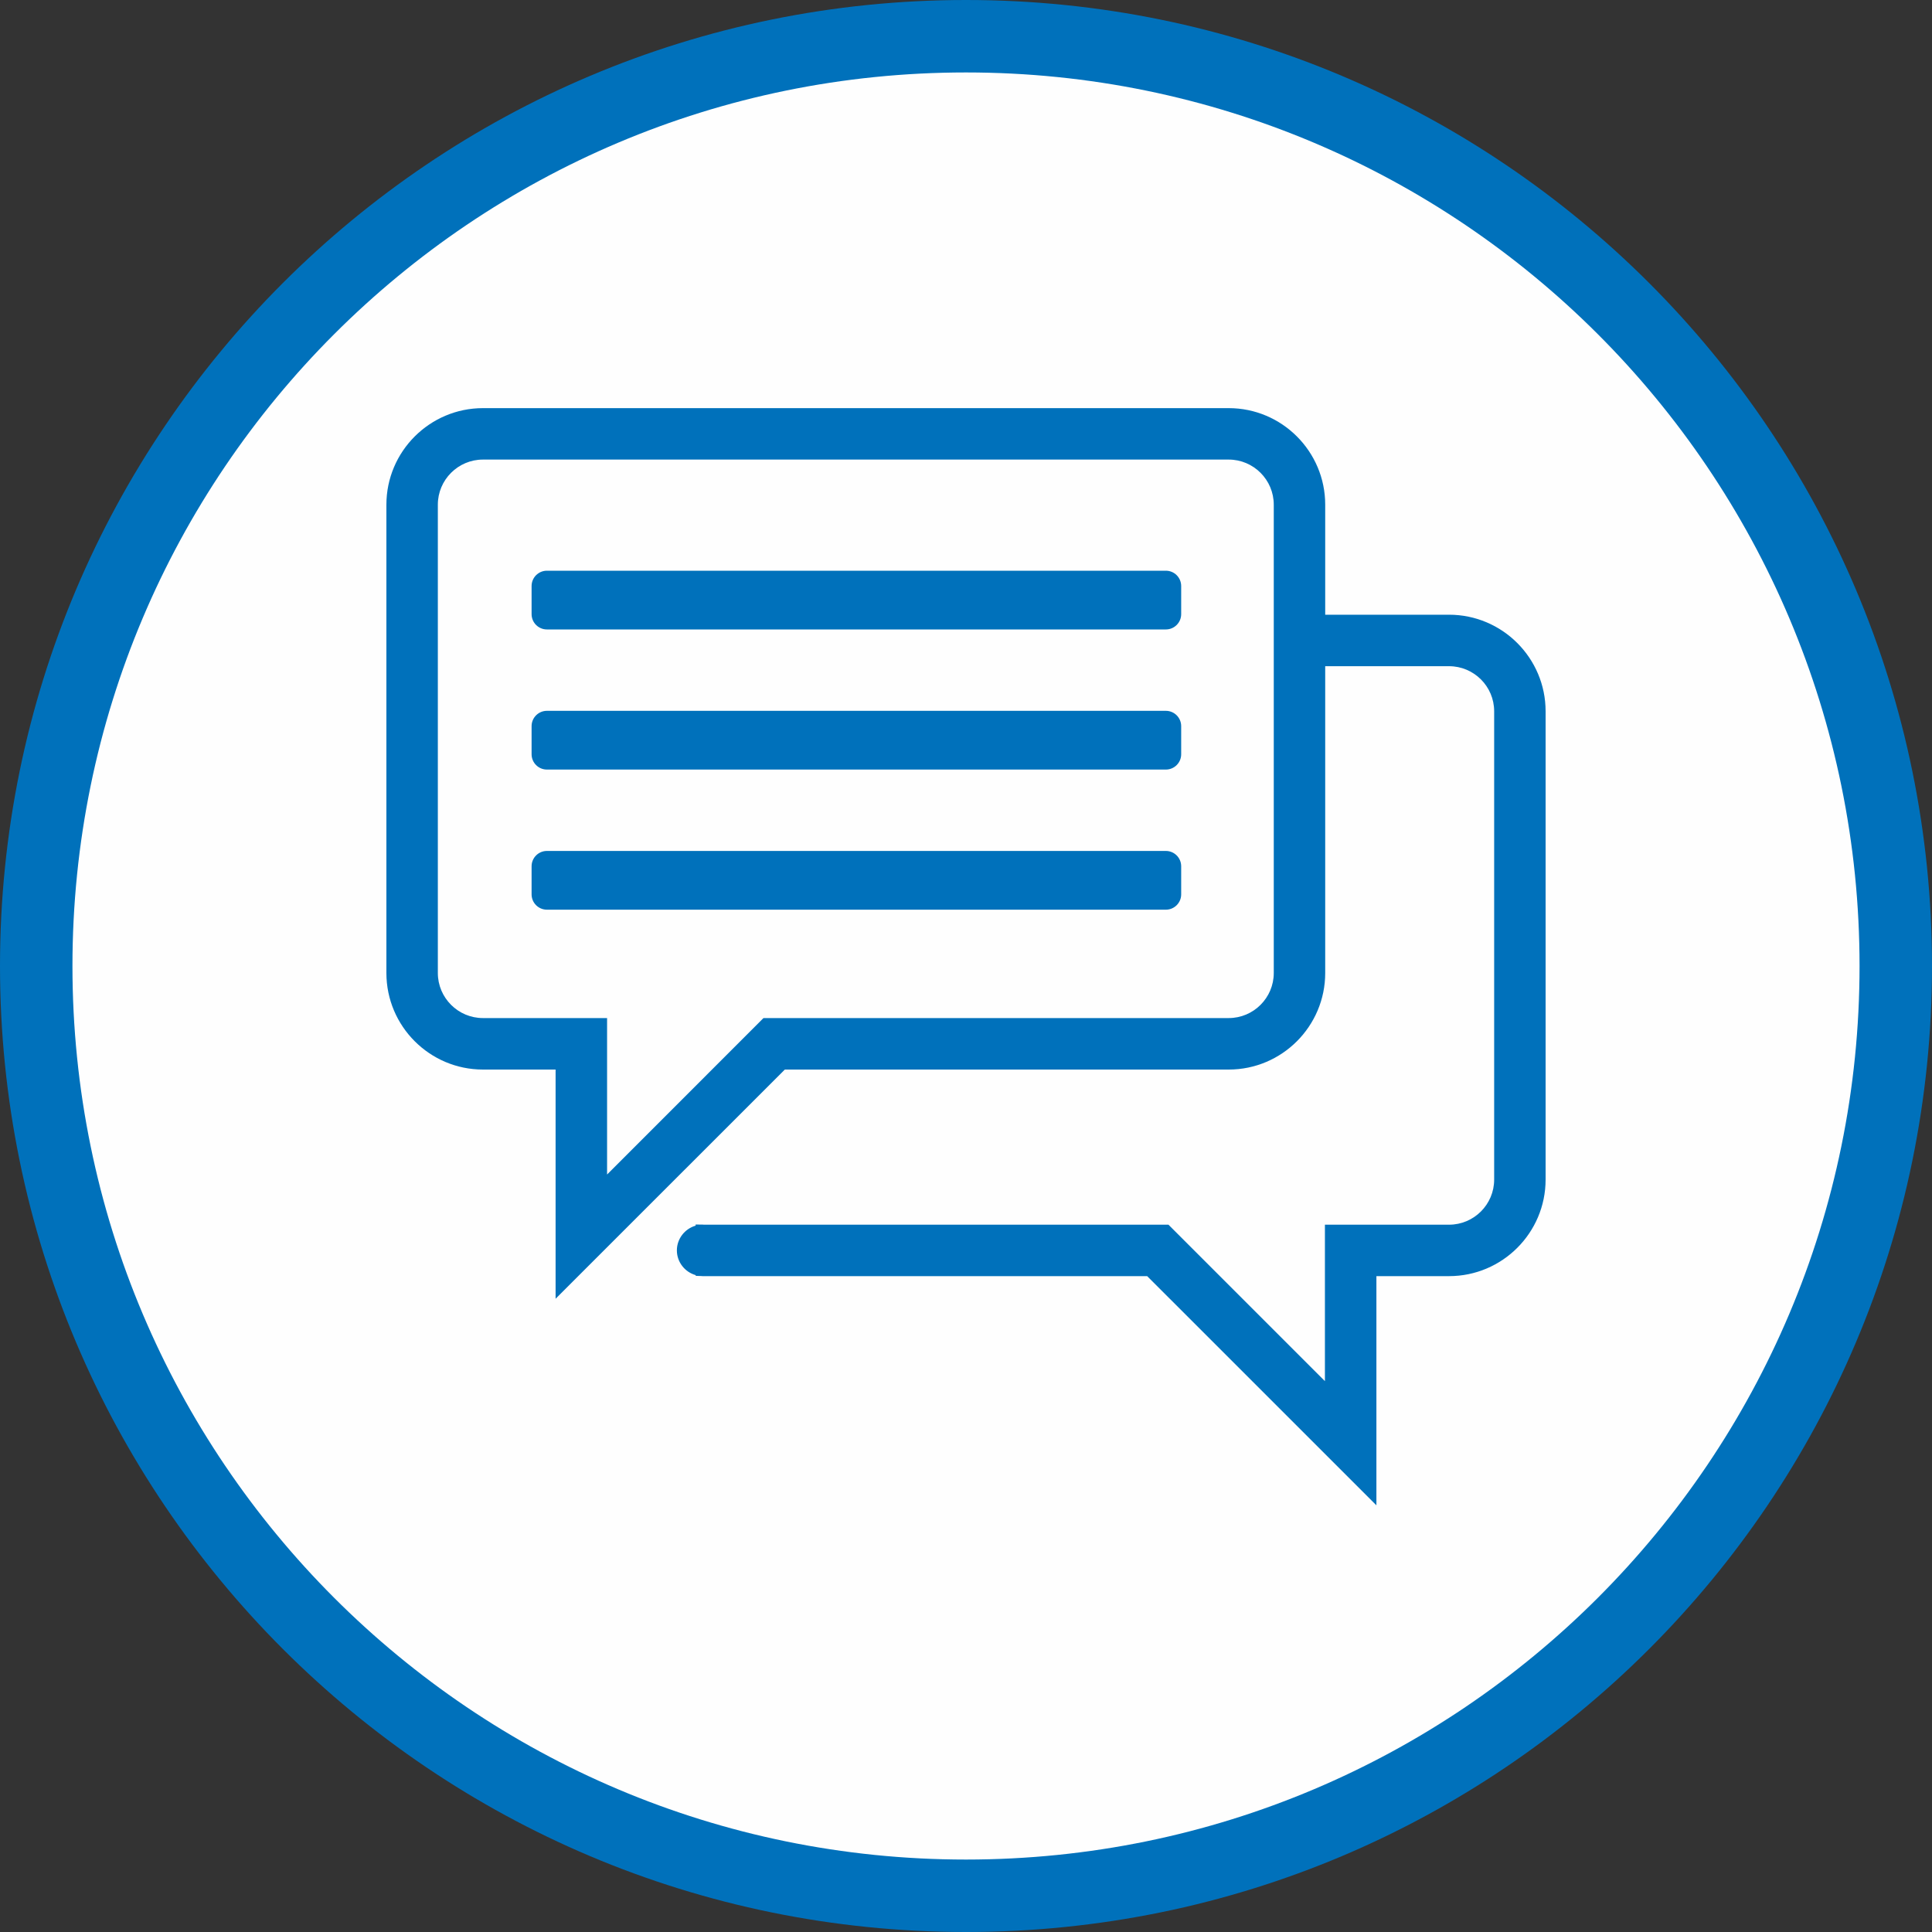 <?xml version="1.0" encoding="UTF-8"?>
<svg width="40px" height="40px" viewBox="0 0 40 40" version="1.1" xmlns="http://www.w3.org/2000/svg" xmlns:xlink="http://www.w3.org/1999/xlink">
    <rect x="0" y="0" width="40" height="40" fill="#333333" stroke="none"/>
    <title>icons/contact/e-mail copy</title>
    <g id="icons/contact/e-mail-copy" stroke="none" stroke-width="1" fill="none" fill-rule="evenodd">
        <g id="Group" transform="translate(0, -0)">
            <path d="M20,0 C8.954,0 0,8.954 0,20 C0,31.046 8.954,40 20,40 C31.046,40 40,31.046 40,20 C40,8.954 31.046,0 20,0" id="Fill-1" fill="#0071BB"></path>
            <path d="M20,38.5 C9.783,38.5 1.5,30.217 1.5,20 C1.5,9.783 9.783,1.5 20,1.5 C30.217,1.5 38.5,9.783 38.5,20 C38.5,30.217 30.217,38.5 20,38.5" id="Fill-4" fill="#FEFEFE"></path>
            <g transform="translate(8, 8)" fill="#0071BB" id="icons/ui/helpdesk">
                <path d="M17.439,0.45 C18.541,0.45 19.437,1.347 19.437,2.449 L19.437,2.449 L19.437,4.727 L22.001,4.727 C23.103,4.727 24,5.624 24,6.726 L24,6.726 L24,16.422 C24,17.524 23.103,18.421 22.001,18.421 L22.001,18.421 L20.497,18.421 L20.497,23.166 L15.751,18.421 L6.56,18.421 C6.556,18.421 6.552,18.421 6.548,18.421 L6.548,18.421 L6.518,18.419 L6.404,18.415 L6.403,18.4 C6.178,18.336 6.014,18.129 6.014,17.888 C6.014,17.647 6.178,17.44 6.402,17.376 L6.402,17.376 L6.402,17.352 L6.525,17.354 C6.529,17.354 6.533,17.354 6.536,17.354 C6.54,17.354 6.544,17.354 6.548,17.354 L6.548,17.354 L6.575,17.356 L16.192,17.356 L19.431,20.595 L19.431,17.356 L22.001,17.356 C22.516,17.356 22.935,16.937 22.935,16.422 L22.935,16.422 L22.935,6.726 C22.935,6.211 22.516,5.793 22.001,5.793 L22.001,5.793 L19.437,5.793 L19.437,12.145 C19.437,13.247 18.541,14.144 17.439,14.144 L17.439,14.144 L8.249,14.144 L3.503,18.889 L3.503,14.144 L1.999,14.144 C0.897,14.144 0,13.247 0,12.145 L0,12.145 L0,2.449 C0,1.347 0.897,0.45 1.999,0.45 L1.999,0.45 Z M17.439,1.515 L1.999,1.515 C1.484,1.515 1.065,1.934 1.065,2.449 L1.065,2.449 L1.065,12.145 C1.065,12.659 1.484,13.078 1.999,13.078 L1.999,13.078 L4.569,13.078 L4.569,16.317 L7.807,13.078 L17.439,13.078 C17.953,13.078 18.372,12.659 18.372,12.145 L18.372,12.145 L18.372,2.449 C18.372,1.934 17.953,1.515 17.439,1.515 L17.439,1.515 Z M16.138,9.618 C16.313,9.618 16.455,9.76 16.455,9.935 L16.455,9.935 L16.455,10.517 C16.455,10.692 16.313,10.834 16.138,10.834 L16.138,10.834 L3.323,10.834 C3.148,10.834 3.006,10.692 3.006,10.517 L3.006,10.517 L3.006,9.935 C3.006,9.76 3.148,9.618 3.323,9.618 L3.323,9.618 Z M16.138,6.717 C16.313,6.717 16.455,6.859 16.455,7.034 L16.455,7.034 L16.455,7.616 C16.455,7.791 16.313,7.933 16.138,7.933 L16.138,7.933 L3.323,7.933 C3.148,7.933 3.006,7.791 3.006,7.616 L3.006,7.616 L3.006,7.034 C3.006,6.859 3.148,6.717 3.323,6.717 L3.323,6.717 Z M16.138,3.816 C16.313,3.816 16.455,3.958 16.455,4.133 L16.455,4.133 L16.455,4.715 C16.455,4.89 16.313,5.032 16.138,5.032 L16.138,5.032 L3.323,5.032 C3.148,5.032 3.006,4.89 3.006,4.715 L3.006,4.715 L3.006,4.133 C3.006,3.958 3.148,3.816 3.323,3.816 L3.323,3.816 Z" id="Combined-Shape"></path>
            </g>
        </g>
    </g>
</svg>